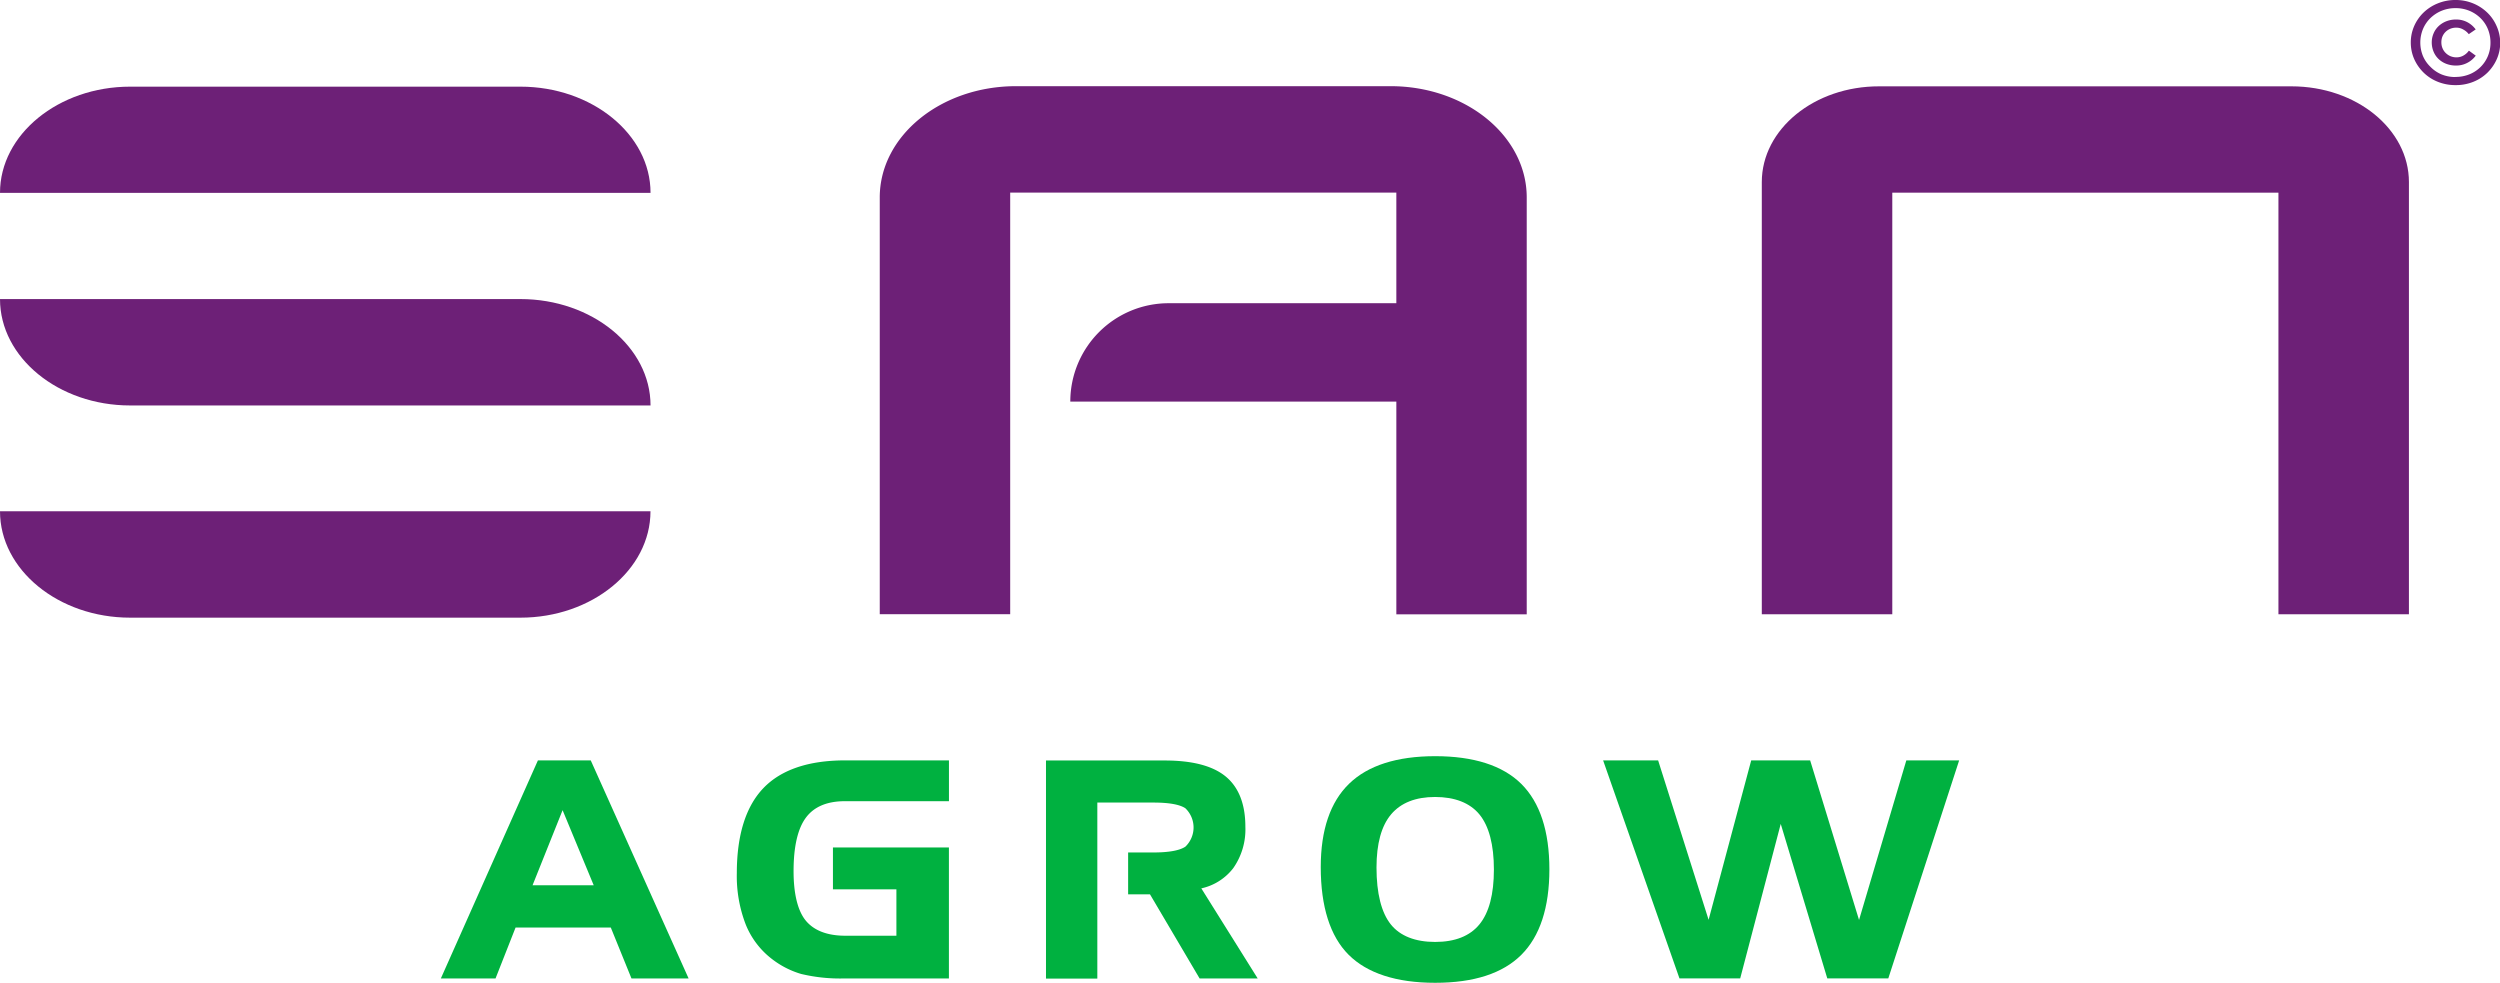 <?xml version="1.0" encoding="UTF-8"?>
<svg xmlns="http://www.w3.org/2000/svg" id="Ebene_1" data-name="Ebene 1" viewBox="0 0 469.96 184.78">
  <path d="M97.83,16.29H24.46C11,16.29,0,25.27,0,36.25H122.29C122.29,25.27,111.28,16.29,97.83,16.29Z" fill="#6d2077" fill-rule="evenodd"></path>
  <path d="M97.83,56.22H0c0,11,11,20,24.46,20h97.83C122.29,65.2,111.28,56.22,97.83,56.22Z" fill="#6d2077" fill-rule="evenodd"></path>
  <path d="M24.46,116.11H97.83c13.45,0,24.45-9,24.45-20H0C0,107.12,11,116.11,24.46,116.11Z" fill="#6d2077" fill-rule="evenodd"></path>
  <path d="M261.4,16.2H191c-14.15,0-25.62,9.36-25.62,20.91v78.35H189.9V36.21h72.59V57h-42.8A18.49,18.49,0,0,0,201.2,75.49h61.29v40H287V37.11C287,25.57,275.55,16.2,261.4,16.2Z" fill="#6d2077" fill-rule="evenodd"></path>
  <path d="M331.19,34.23v81.24h24.53V36.22h72.59v79.25h24.53V34.23c0-9.95-9.88-18-22.08-18H353.27C341.08,16.2,331.19,24.27,331.19,34.23Z" fill="#6d2077" fill-rule="evenodd"></path>
  <path d="M461.58,16a8.77,8.77,0,0,1-3.3-.62,8.1,8.1,0,0,1-2.66-1.71,8.31,8.31,0,0,1-1.78-2.55A7.66,7.66,0,0,1,453.19,8a7.63,7.63,0,0,1,.65-3.13,8,8,0,0,1,1.78-2.54A8.33,8.33,0,0,1,458.28.63,8.68,8.68,0,0,1,461.6,0a8.53,8.53,0,0,1,3.29.63,8.39,8.39,0,0,1,2.65,1.71,7.85,7.85,0,0,1,1.77,2.54A7.66,7.66,0,0,1,470,8a7.63,7.63,0,0,1-.65,3.13,8.28,8.28,0,0,1-1.77,2.55,8.1,8.1,0,0,1-2.66,1.71A8.77,8.77,0,0,1,461.58,16Zm0-1.54a6.84,6.84,0,0,0,2.63-.49,6.28,6.28,0,0,0,3.47-3.42A6.5,6.5,0,0,0,468.17,8a6.72,6.72,0,0,0-.49-2.54,6.18,6.18,0,0,0-1.38-2.05,6.56,6.56,0,0,0-2.09-1.38,6.67,6.67,0,0,0-2.61-.5,6.85,6.85,0,0,0-2.63.5,6.72,6.72,0,0,0-2.1,1.38,6.31,6.31,0,0,0-1.39,2.05,6.7,6.7,0,0,0,0,5.08,6.18,6.18,0,0,0,1.38,2A6.37,6.37,0,0,0,459,14,6.84,6.84,0,0,0,461.58,14.48Zm3.82-4a4.55,4.55,0,0,1-1.54,1.33,4.43,4.43,0,0,1-2.16.53,5,5,0,0,1-1.86-.33,4.33,4.33,0,0,1-1.45-.92,4,4,0,0,1-.93-1.39A4.57,4.57,0,0,1,457.13,8a4.25,4.25,0,0,1,.34-1.71,4,4,0,0,1,.95-1.38A4.43,4.43,0,0,1,459.87,4a4.91,4.91,0,0,1,1.82-.33,4.43,4.43,0,0,1,2.18.53,4.69,4.69,0,0,1,1.52,1.33l-1.3.89a3.25,3.25,0,0,0-1-.85,2.58,2.58,0,0,0-1.35-.37,2.88,2.88,0,0,0-1.15.22,2.79,2.79,0,0,0-.89.6,2.69,2.69,0,0,0-.58.89A2.89,2.89,0,0,0,458.94,8a2.75,2.75,0,0,0,.21,1.06,2.65,2.65,0,0,0,.58.88,2.93,2.93,0,0,0,.89.61,2.88,2.88,0,0,0,1.15.23,2.61,2.61,0,0,0,1.39-.38,3,3,0,0,0,.95-.88Z" fill="#6d2077"></path>
  <path d="M101.12,142.94l-18.25,41H93.15l3.77-9.58h17.9l3.89,9.58h10.74l-18.4-41Zm10.49,23.48h-11.5l5.65-14.12Z" fill="#00b140"></path>
  <path d="M143.51,148.15c-3.31,3.45-5,8.83-5,16a25.26,25.26,0,0,0,1.66,9.6,15.42,15.42,0,0,0,5,6.57,16.59,16.59,0,0,0,5.44,2.77,31.59,31.59,0,0,0,8.24.84h19.53V159.31H156.58v7.87h11.93v8.72h-9.65c-3.38,0-5.86-1-7.37-2.82s-2.31-5-2.31-9.32c0-4.6.78-8,2.33-10.07s4-3.08,7.35-3.08h19.53v-7.67H158.86C152,142.94,146.83,144.69,143.51,148.15Z" fill="#00b140"></path>
  <path d="M269.79,142.15c-7.19,0-12.63,1.74-16.17,5.17S248.28,156,248.28,163c0,7.42,1.76,13,5.23,16.47s8.95,5.28,16.27,5.28,12.7-1.77,16.2-5.25,5.28-8.9,5.28-16.08-1.78-12.59-5.28-16.06S277,142.15,269.79,142.15Zm8.32,31.62c-1.79,2.19-4.59,3.3-8.33,3.3s-6.6-1.12-8.35-3.32-2.67-5.82-2.67-10.67c0-4.47.92-7.84,2.75-10s4.59-3.26,8.27-3.26,6.54,1.1,8.33,3.28,2.72,5.69,2.72,10.35S279.92,171.56,278.11,173.77Z" fill="#00b140"></path>
  <polygon points="358.36 142.94 349.47 172.94 340.28 142.94 329.2 142.94 321.19 172.91 311.7 142.94 301.36 142.94 315.71 183.92 327.13 183.92 334.75 154.88 343.42 183.66 343.5 183.92 354.97 183.92 368.29 142.94 358.36 142.94" fill="#00b140"></polygon>
  <path d="M225.83,167a10.38,10.38,0,0,0,6-3.8,12.67,12.67,0,0,0,2.28-7.78c0-4.26-1.25-7.44-3.71-9.46s-6.3-3-11.47-3h-22.3v41h9.65V150.87h10.55c2.92,0,4.94.36,6,1.07a5,5,0,0,1,0,7.22c-1.08.72-3.09,1.09-6,1.09h-4.76v7.87h4.11l9.33,15.82h10.92Z" fill="#00b140"></path>
</svg>
